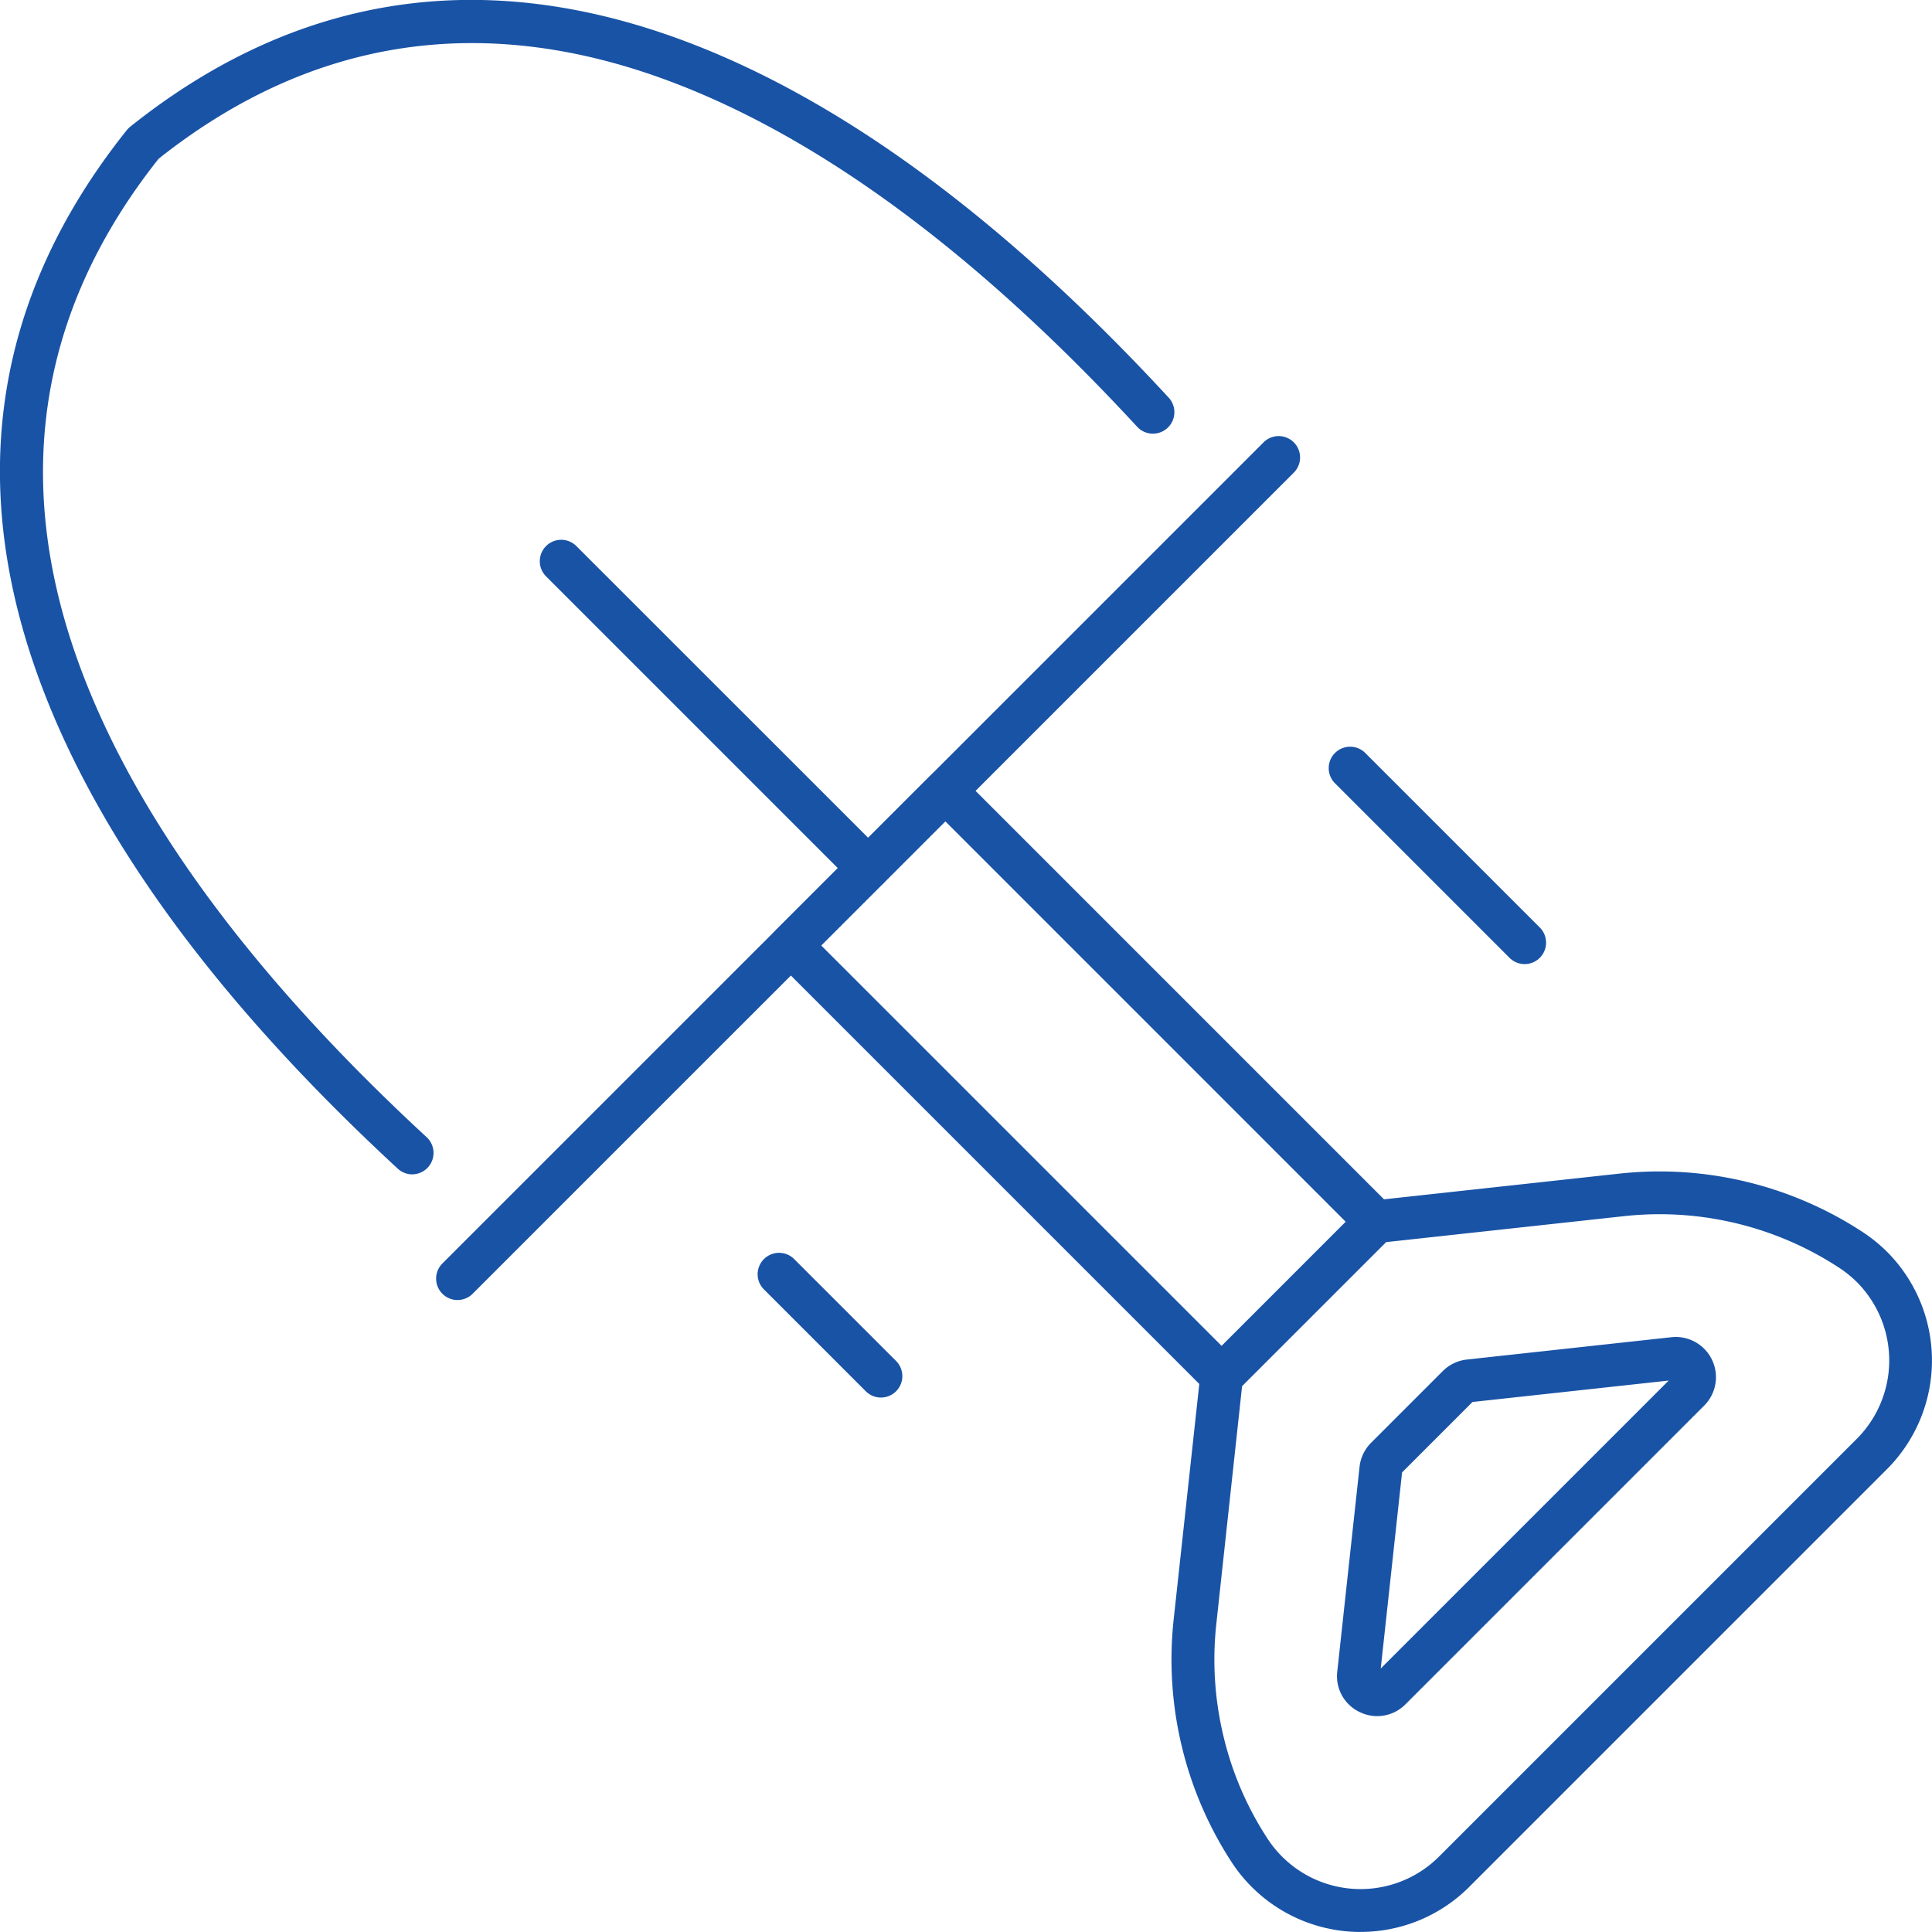 <svg xmlns="http://www.w3.org/2000/svg" width="67.273" height="67.272" viewBox="0 0 67.273 67.272">
  <g id="Group_520" data-name="Group 520" transform="translate(-12715 -4635.13)">
    <path id="Path_2736" data-name="Path 2736" d="M2428.373,450.12a.742.742,0,0,1-.506-.2c-6.145-5.675-10.307-11.3-12.368-16.724-2.7-7.088-1.708-13.628,2.935-19.438a.761.761,0,0,1,.117-.117c5.81-4.643,12.35-5.631,19.438-2.935,5.422,2.062,11.049,6.223,16.724,12.369a.746.746,0,1,1-1.1,1.012c-5.517-5.974-10.954-10.007-16.158-11.986-6.533-2.485-12.559-1.592-17.913,2.654-4.246,5.353-5.139,11.379-2.654,17.913,1.979,5.2,6.012,10.641,11.987,16.158a.746.746,0,0,1-.506,1.293" transform="translate(10300.982 4225.902)" fill="#1953a6"/>
    <path id="Path_2737" data-name="Path 2737" d="M2465.68,490.227a.746.746,0,0,1-.527-1.273l28.593-28.592a.745.745,0,0,1,1.054,1.054l-28.593,28.592a.742.742,0,0,1-.527.218" transform="translate(10265.251 4190.171)" fill="#1953a6"/>
    <path id="Path_2738" data-name="Path 2738" d="M2488.469,484.425a.743.743,0,0,1-.527-.218l-10.687-10.687a.746.746,0,0,1,1.055-1.055L2489,483.152a.746.746,0,0,1-.527,1.273" transform="translate(10256.758 4181.678)" fill="#1953a6"/>
    <path id="Path_2739" data-name="Path 2739" d="M2519.607,520.941a.744.744,0,0,1-.527-.219l-15-15a.746.746,0,0,1,0-1.055l5.376-5.376a.745.745,0,0,1,1.054,0l15,15a.746.746,0,0,1,0,1.055l-5.376,5.376a.746.746,0,0,1-.527.219M2505.661,505.2l13.946,13.946,4.321-4.322-13.945-13.946Z" transform="translate(10237.934 4162.852)" fill="#1953a6"/>
    <path id="Path_2740" data-name="Path 2740" d="M2557.383,572.479a5.361,5.361,0,0,1-4.489-2.424,12.935,12.935,0,0,1-2.024-8.443l.932-8.568a.746.746,0,0,1,.214-.447l5.376-5.376a.746.746,0,0,1,.446-.214l8.571-.936a12.913,12.913,0,0,1,8.441,2.028,5.491,5.491,0,0,1,.866.7,5.358,5.358,0,0,1-.011,7.569l-14.537,14.537a5.34,5.34,0,0,1-3.786,1.572m-4.127-19.013-.9,8.306a11.414,11.414,0,0,0,.25,3.89,11.285,11.285,0,0,0,1.539,3.576,3.866,3.866,0,0,0,5.972.614l14.537-14.537a3.865,3.865,0,0,0,.011-5.46,4.026,4.026,0,0,0-.632-.51,11.415,11.415,0,0,0-7.46-1.791l-8.31.907Z" transform="translate(10204.996 4129.923)" fill="#1953a6"/>
    <path id="Path_2741" data-name="Path 2741" d="M2571.523,578.528a1.406,1.406,0,0,1-.609-.141,1.379,1.379,0,0,1-.784-1.408l.776-7.132a1.4,1.4,0,0,1,.4-.836l2.5-2.5a1.4,1.4,0,0,1,.836-.4l7.133-.779a1.4,1.4,0,0,1,1.139,2.375l-10.407,10.407a1.386,1.386,0,0,1-.983.413m-.651-1.468h0Zm1.514-7.018-.743,6.828,10.026-10.026-6.832.746Z" transform="translate(10191.434 4116.359)" fill="#1953a6"/>
    <path id="Path_2742" data-name="Path 2742" d="M2575.94,503.94a.744.744,0,0,1-.527-.218l-6.094-6.094a.746.746,0,0,1,1.054-1.055l6.094,6.094a.746.746,0,0,1-.528,1.273" transform="translate(10192.15 4164.76)" fill="#1953a6"/>
    <path id="Path_2743" data-name="Path 2743" d="M2506.732,560.5a.743.743,0,0,1-.527-.218l-3.564-3.564a.746.746,0,0,1,1.054-1.055l3.564,3.564a.746.746,0,0,1-.527,1.273" transform="translate(10238.943 4123.293)" fill="#1953a6"/>
  </g>
</svg>
